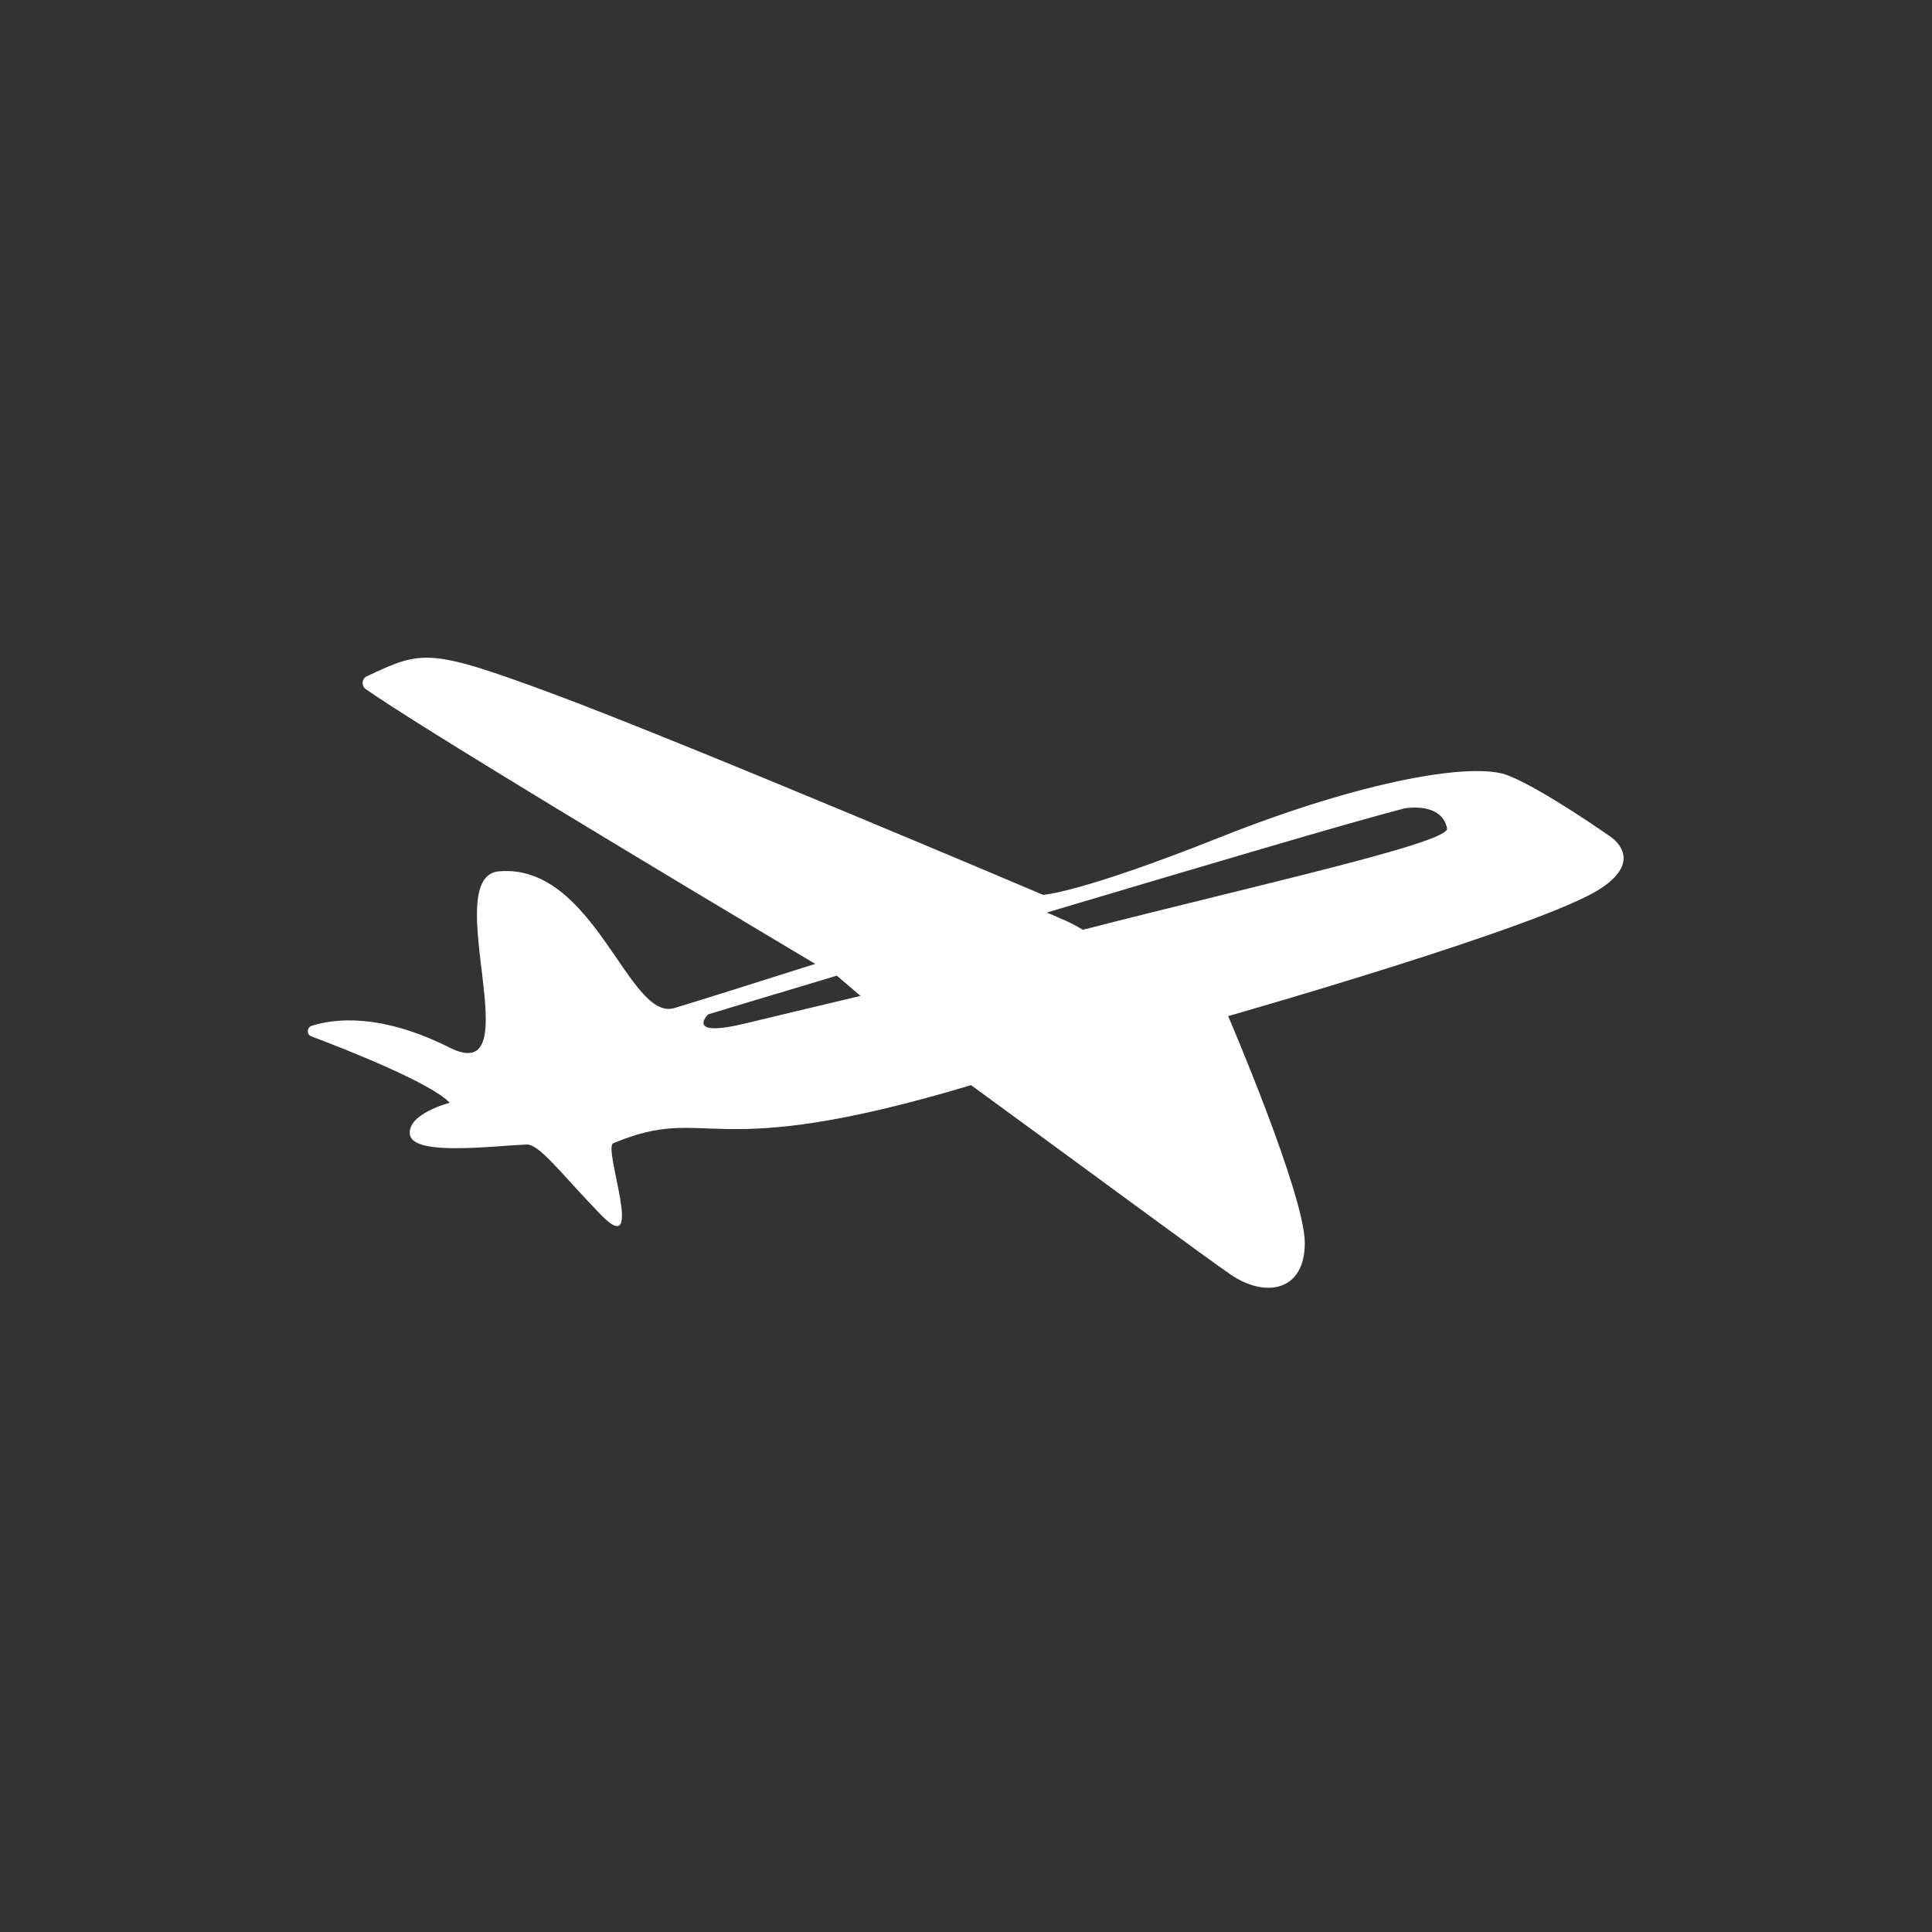 <svg width="94" height="94" viewBox="0 0 94 94" fill="none" xmlns="http://www.w3.org/2000/svg">
<rect x="0" y="0" width="94" height="94" fill="#333333" stroke="none"/>
<g clip-path="url(#clip0_1253_1305)">
<path d="M78.361 40.711C78.361 40.711 75.044 38.375 73.354 37.72C71.664 37.064 66.348 37.966 59.425 40.711C52.481 43.476 50.75 43.538 50.75 43.538C50.75 43.538 33.38 36.163 26.93 33.766C20.852 31.513 20.543 31.636 17.843 32.906C17.596 33.029 17.576 33.356 17.782 33.52C20.378 35.343 32.102 42.391 39.664 46.897C36.759 47.819 33.833 48.741 32.803 49.048C30.577 49.704 28.929 42.022 24.293 42.391C21.284 42.636 25.921 53.002 21.882 50.974C18.462 49.253 16.195 49.581 15.165 49.909C14.917 49.991 14.917 50.339 15.144 50.421C16.772 51.035 20.996 52.695 21.882 53.657C21.882 53.657 19.78 54.19 19.945 55.214C20.131 56.239 23.86 55.767 25.611 55.685C26.25 55.665 27.239 57.038 29.238 59.107C31.443 61.38 29.32 55.849 29.836 55.624C34.595 53.637 34.204 56.71 47.247 52.797C52.192 56.403 58.539 61.094 59.878 62.016C61.568 63.163 63.484 62.835 63.484 60.479C63.484 58.123 59.755 49.438 59.755 49.438C59.755 49.438 75.229 45.033 77.908 43.21C80.051 41.796 78.361 40.711 78.361 40.711ZM36.388 49.765C33.256 50.544 34.451 49.355 34.451 49.355C34.451 49.355 37.006 48.577 40.715 47.471L41.869 48.454C39.108 49.11 37.068 49.601 36.388 49.765ZM52.687 45.238C51.966 44.808 51.76 44.767 50.935 44.398C58.23 42.227 65.751 39.994 68.306 39.338C68.306 39.338 70.119 38.969 70.407 40.301C70.552 40.998 61.3 43.026 52.687 45.238Z" fill="white"/>
</g>
<defs>
<clipPath id="clip0_1253_1305">
<rect width="64" height="64" fill="white" transform="translate(15 14.667)"/>
</clipPath>
</defs>
</svg>
